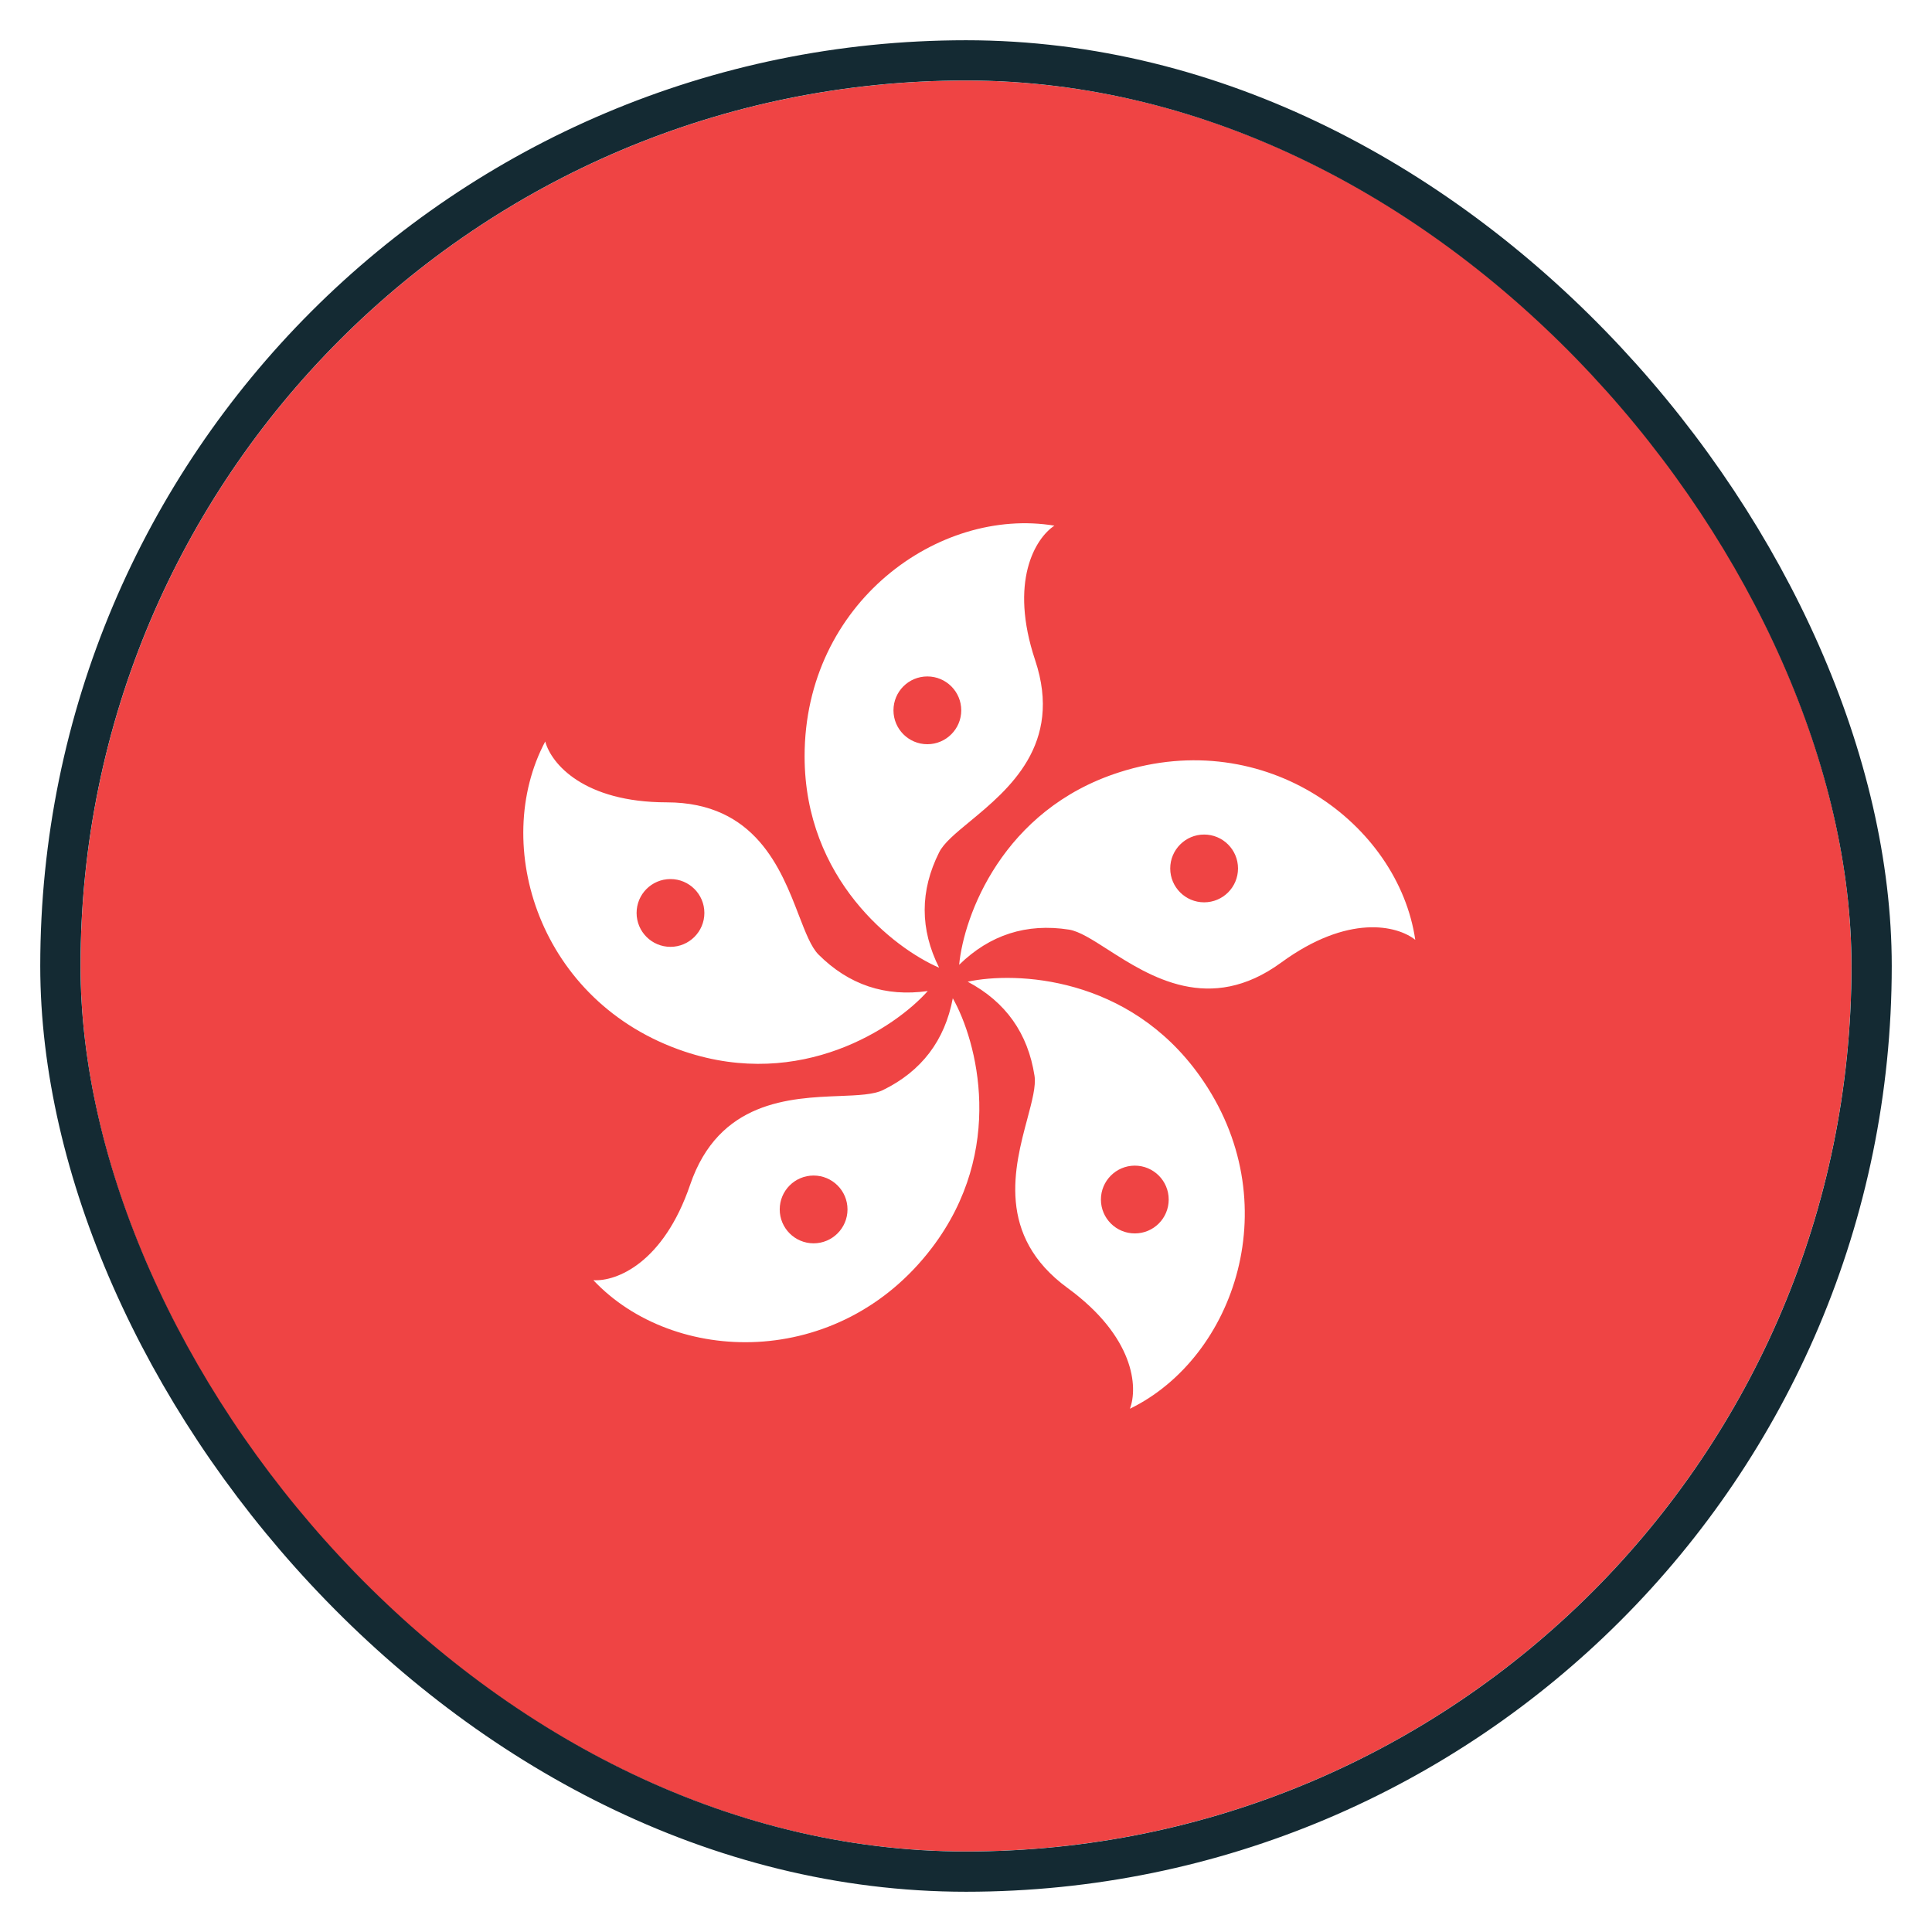 <svg width="24" height="24" viewBox="0 0 24 24" fill="none" xmlns="http://www.w3.org/2000/svg">
<g clip-path="url(#clip0_4229_5757)">
<g clip-path="url(#clip1_4229_5757)">
<g filter="url(#filter0_d_4229_5757)">
<path fill-rule="evenodd" clip-rule="evenodd" d="M1 23H23V1L1 1L1 23Z" fill="#EF4444"/>
</g>
<path fill-rule="evenodd" clip-rule="evenodd" d="M11.666 12.021C11.109 11.782 9.995 10.923 9.995 9.395C9.995 7.485 11.666 6.292 13.098 6.53C12.859 6.689 12.534 7.226 12.859 8.201C13.208 9.247 12.526 9.81 12.049 10.204C11.872 10.35 11.723 10.473 11.666 10.589C11.427 11.066 11.427 11.543 11.666 12.021ZM11.915 11.985C11.972 11.381 12.451 10.058 13.906 9.593C15.725 9.01 17.371 10.238 17.581 11.675C17.356 11.496 16.747 11.35 15.916 11.957C15.027 12.607 14.283 12.13 13.762 11.796C13.569 11.672 13.406 11.568 13.279 11.548C12.751 11.466 12.297 11.612 11.915 11.985ZM14.905 13.367C14.02 12.122 12.614 12.067 12.021 12.195C12.493 12.446 12.769 12.835 12.851 13.363C12.871 13.49 12.821 13.676 12.762 13.898C12.602 14.495 12.373 15.35 13.262 16C14.093 16.607 14.138 17.232 14.036 17.5C15.342 16.864 16.012 14.923 14.905 13.367ZM11.525 12.311C11.122 12.764 9.954 13.547 8.505 13.063C6.694 12.457 6.092 10.493 6.773 9.211C6.848 9.488 7.253 9.966 8.282 9.967C9.384 9.968 9.702 10.794 9.924 11.371C10.007 11.585 10.076 11.765 10.167 11.857C10.544 12.234 10.997 12.386 11.525 12.311ZM11.575 15.503C12.501 14.287 12.135 12.929 11.836 12.401C11.737 12.926 11.448 13.306 10.969 13.541C10.853 13.598 10.66 13.606 10.431 13.615C9.813 13.639 8.929 13.675 8.573 14.718C8.241 15.691 7.657 15.921 7.371 15.903C8.366 16.96 10.418 17.023 11.575 15.503ZM11.52 9.245C11.752 9.245 11.941 9.056 11.941 8.824C11.941 8.591 11.752 8.403 11.52 8.403C11.287 8.403 11.099 8.591 11.099 8.824C11.099 9.056 11.287 9.245 11.52 9.245ZM15.379 10.788C15.379 11.021 15.191 11.209 14.958 11.209C14.726 11.209 14.537 11.021 14.537 10.788C14.537 10.556 14.726 10.367 14.958 10.367C15.191 10.367 15.379 10.556 15.379 10.788ZM14.097 15.322C14.33 15.322 14.518 15.134 14.518 14.901C14.518 14.669 14.33 14.48 14.097 14.48C13.865 14.48 13.676 14.669 13.676 14.901C13.676 15.134 13.865 15.322 14.097 15.322ZM10.528 15.024C10.528 15.256 10.339 15.445 10.107 15.445C9.874 15.445 9.686 15.256 9.686 15.024C9.686 14.791 9.874 14.603 10.107 14.603C10.339 14.603 10.528 14.791 10.528 15.024ZM8.329 11.762C8.561 11.762 8.75 11.573 8.75 11.341C8.75 11.108 8.561 10.92 8.329 10.92C8.096 10.92 7.908 11.108 7.908 11.341C7.908 11.573 8.096 11.762 8.329 11.762Z" fill="white"/>
</g>
<rect x="0.75" y="0.75" width="22.5" height="22.5" rx="11.25" stroke="#142A33" stroke-width="0.5"/>
</g>
<defs>
<filter id="filter0_d_4229_5757" x="1" y="1" width="22" height="22" filterUnits="userSpaceOnUse" color-interpolation-filters="sRGB">
<feFlood flood-opacity="0" result="BackgroundImageFix"/>
<feColorMatrix in="SourceAlpha" type="matrix" values="0 0 0 0 0 0 0 0 0 0 0 0 0 0 0 0 0 0 127 0" result="hardAlpha"/>
<feOffset/>
<feColorMatrix type="matrix" values="0 0 0 0 0 0 0 0 0 0 0 0 0 0 0 0 0 0 0.06 0"/>
<feBlend mode="normal" in2="BackgroundImageFix" result="effect1_dropShadow_4229_5757"/>
<feBlend mode="normal" in="SourceGraphic" in2="effect1_dropShadow_4229_5757" result="shape"/>
</filter>
<clipPath id="clip0_4229_5757">
<rect width="24" height="24" fill="white"/>
</clipPath>
<clipPath id="clip1_4229_5757">
<rect x="1" y="1" width="22" height="22" rx="11" fill="white"/>
</clipPath>
</defs>
</svg>
